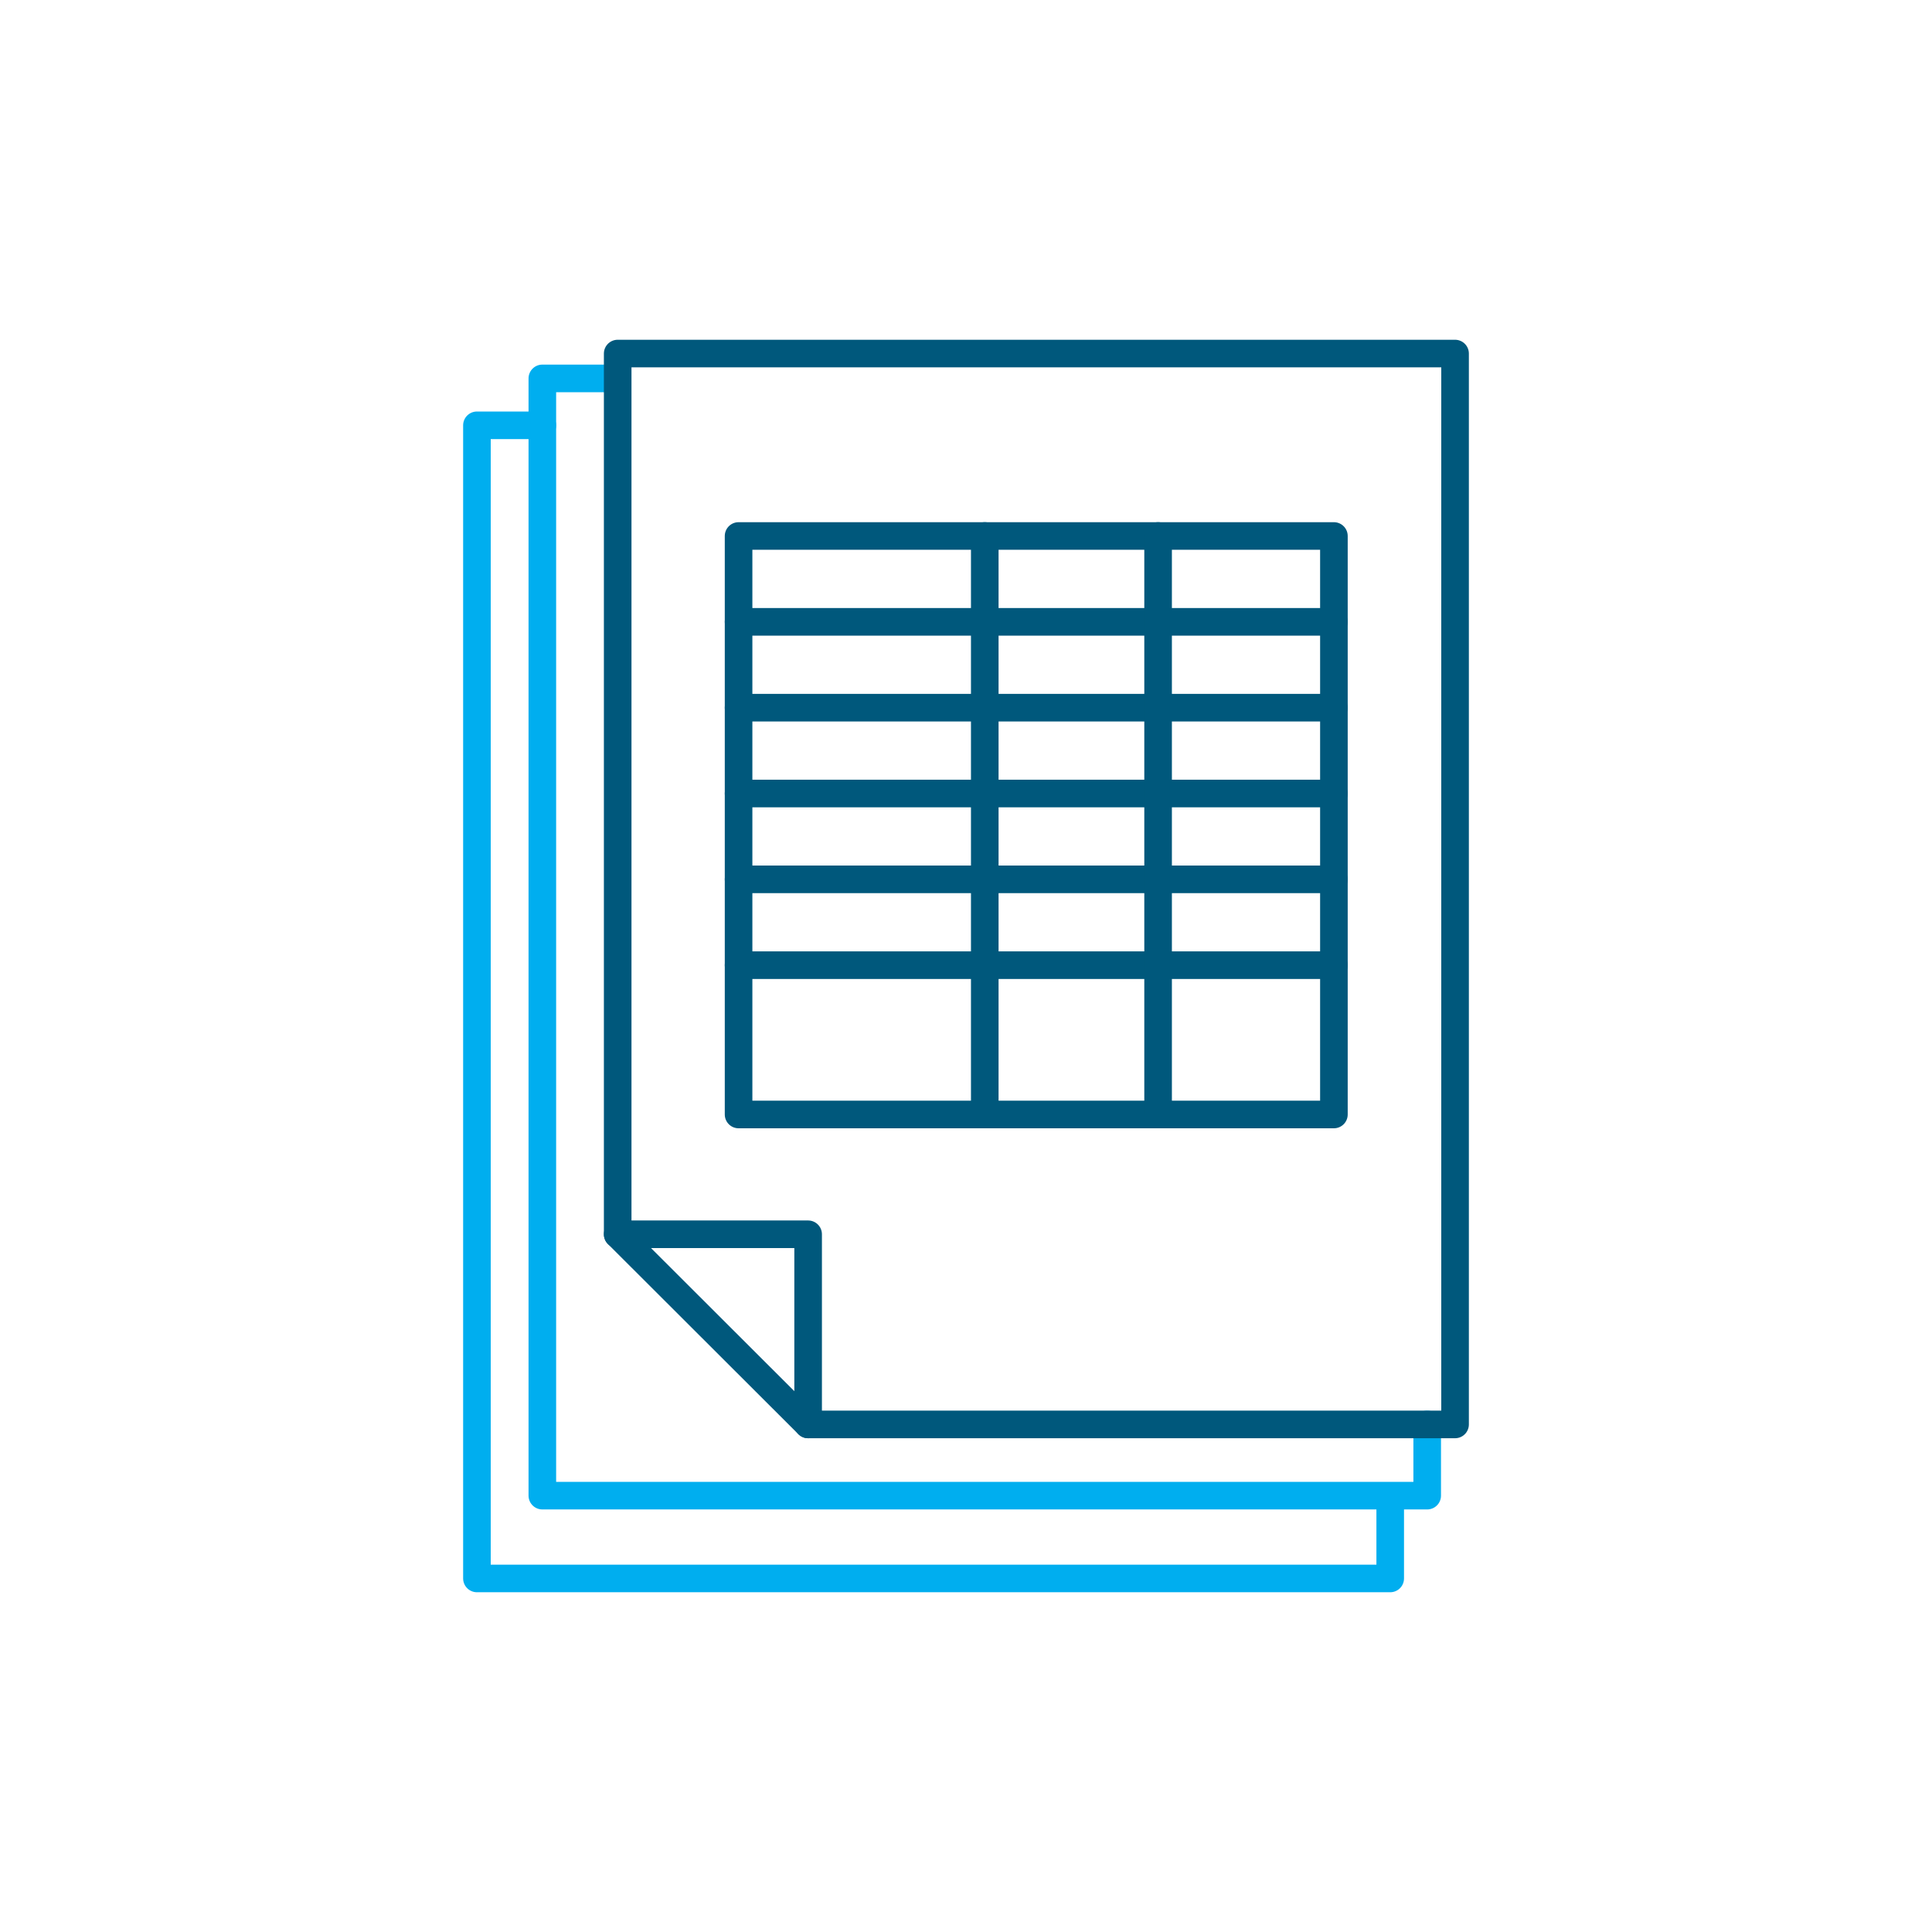 <svg xmlns="http://www.w3.org/2000/svg" id="Layer_1" data-name="Layer 1" width="70" height="70" viewBox="0 0 70 70"><defs><style>      .cls-1 {        stroke: #00aeef;      }      .cls-1, .cls-2 {        fill: none;        stroke-linecap: round;        stroke-linejoin: round;      }      .cls-2 {        stroke: #00587c;      }    </style></defs><polyline class="cls-1" points="50.37 54.53 50.37 57.19 17.28 57.19 17.28 15.41 19.65 15.41"></polyline><polyline class="cls-1" points="51.71 51.61 51.71 54.19 19.65 54.19 19.65 13.71 22.37 13.71"></polyline><g><polyline class="cls-2" points="22.38 44.72 22.38 12.81 52.72 12.81 52.72 51.61 29.28 51.61"></polyline><polygon class="cls-2" points="29.28 44.72 22.38 44.72 29.28 51.61 29.28 44.72"></polygon></g><g><rect class="cls-2" x="26.76" y="19.42" width="21.57" height="20.96"></rect><line class="cls-2" x1="26.76" y1="22.53" x2="48.33" y2="22.53"></line><line class="cls-2" x1="26.76" y1="25.64" x2="48.33" y2="25.64"></line><line class="cls-2" x1="26.76" y1="28.75" x2="48.33" y2="28.75"></line><line class="cls-2" x1="26.76" y1="31.86" x2="48.33" y2="31.86"></line><line class="cls-2" x1="26.76" y1="34.97" x2="48.33" y2="34.97"></line><line class="cls-2" x1="41.96" y1="19.42" x2="41.96" y2="40.38"></line><line class="cls-2" x1="35.68" y1="19.42" x2="35.68" y2="40.38"></line></g></svg>